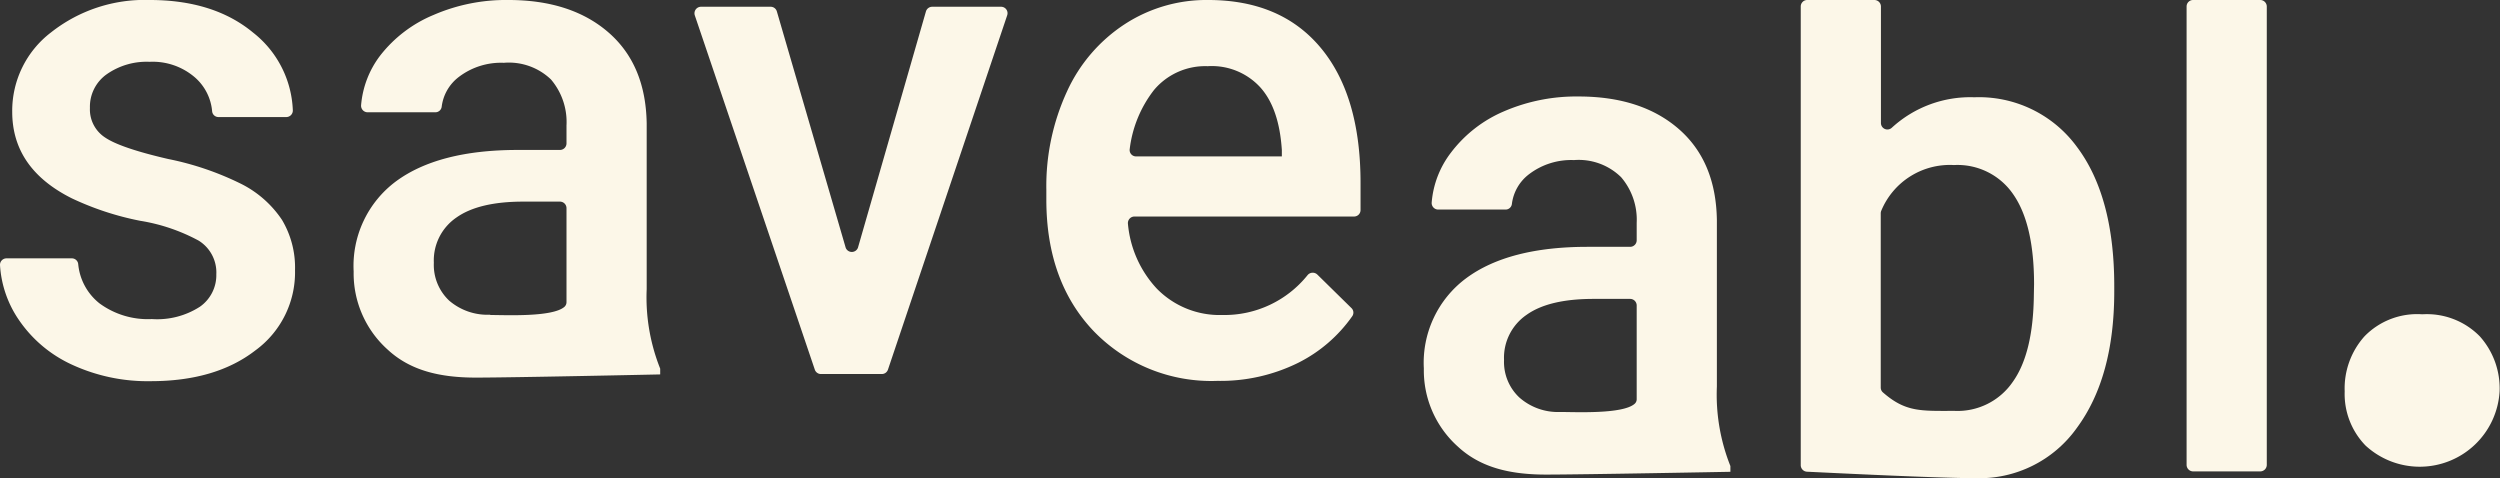 <svg xmlns="http://www.w3.org/2000/svg" viewBox="0 0 251.59 48.12"><rect x="0" y="0" width="251.59" height="48.12" fill="#333333" stroke="none"/><defs><style>.cls-1{fill:#fcf7e8;}</style></defs><g id="Lager_2" data-name="Lager 2"><g id="stdSaveable"><path class="cls-1" d="M21.77,27.6A3.77,3.77,0,0,0,20,24.22a18.57,18.57,0,0,0-5.89-2,29.19,29.19,0,0,1-6.88-2.26q-6-3-6-8.71a9.92,9.92,0,0,1,3.92-8A15.19,15.19,0,0,1,15.06,0q6.45,0,10.41,3.28a10.43,10.43,0,0,1,4,7.84.66.66,0,0,1-.67.66H22a.64.64,0,0,1-.65-.56,5.11,5.11,0,0,0-1.71-3.41,6.5,6.5,0,0,0-4.58-1.59,7,7,0,0,0-4.33,1.26,4,4,0,0,0-1.68,3.38,3.37,3.37,0,0,0,1.56,3Q12.17,14.9,16.92,16a29.5,29.5,0,0,1,7.46,2.56,10.72,10.72,0,0,1,4,3.57,9.36,9.36,0,0,1,1.31,5.06,9.72,9.72,0,0,1-4,8.08q-4,3.09-10.53,3.09a18.16,18.16,0,0,1-7.87-1.64,13,13,0,0,1-5.38-4.51A10.91,10.91,0,0,1,0,26.67.65.65,0,0,1,.66,26H7.24a.64.64,0,0,1,.63.57A5.72,5.72,0,0,0,10,30.52a8.22,8.22,0,0,0,5.28,1.59,7.93,7.93,0,0,0,4.85-1.25A3.88,3.88,0,0,0,21.77,27.6Z"/><path class="cls-1" d="M47.89,38c-3.61,0-6.6-.7-8.88-2.82a10.3,10.3,0,0,1-3.42-7.86,10.61,10.61,0,0,1,4.26-9.07q4.27-3.15,12.21-3.16h4.29a.66.66,0,0,0,.66-.65V12.64A6.61,6.61,0,0,0,55.45,8,6.12,6.12,0,0,0,50.7,6.32a7,7,0,0,0-4.52,1.42,4.44,4.44,0,0,0-1.73,3,.64.64,0,0,1-.65.56H37a.66.66,0,0,1-.66-.72,9.53,9.53,0,0,1,1.93-5A13.22,13.22,0,0,1,43.64,1.5,18.33,18.33,0,0,1,51.16,0q6.31,0,10.07,3.26t3.85,9.17V29.1a19.32,19.32,0,0,0,1.36,8v.58S51.61,38,47.89,38Zm1.45-6.3c1.48,0,6.25.24,7.46-.82a.63.63,0,0,0,.21-.48V20.94a.66.66,0,0,0-.66-.65H52.66q-4.48,0-6.74,1.61a5.23,5.23,0,0,0-2.26,4.54,4.93,4.93,0,0,0,1.54,3.81A5.91,5.91,0,0,0,49.34,31.67Z"/><path class="cls-1" d="M155.59,47.76c-3.61,0-6.6-.7-8.88-2.82a10.28,10.28,0,0,1-3.42-7.85A10.6,10.6,0,0,1,147.55,28q4.27-3.16,12.21-3.16h4.29a.66.66,0,0,0,.66-.65V22.43a6.58,6.58,0,0,0-1.56-4.59,6.09,6.09,0,0,0-4.75-1.73,7,7,0,0,0-4.52,1.42,4.44,4.44,0,0,0-1.73,3,.64.64,0,0,1-.65.56h-6.76a.66.66,0,0,1-.66-.72,9.5,9.5,0,0,1,1.93-5,13.15,13.15,0,0,1,5.33-4.16,18.33,18.33,0,0,1,7.52-1.5q6.31,0,10.07,3.26t3.85,9.18V38.9a19.38,19.38,0,0,0,1.36,8v.58S159.31,47.76,155.59,47.76Zm1.45-6.3c1.48,0,6.25.24,7.46-.82a.61.61,0,0,0,.21-.48V30.73a.66.66,0,0,0-.66-.65h-3.69q-4.49,0-6.74,1.61a5.23,5.23,0,0,0-2.26,4.54A4.9,4.9,0,0,0,152.9,40,5.86,5.86,0,0,0,157,41.46Z"/><path class="cls-1" d="M86.34,24.93,93.18,1.16a.66.66,0,0,1,.63-.48h6.93a.65.65,0,0,1,.62.86l-12,35.66a.65.65,0,0,1-.62.44H82.66A.65.65,0,0,1,82,37.2L69.92,1.54a.66.66,0,0,1,.63-.86h7a.65.65,0,0,1,.63.47l6.93,23.79A.66.66,0,0,0,86.34,24.93Z"/><path class="cls-1" d="M122.51,38.33a16.46,16.46,0,0,1-12.44-5q-4.77-5-4.77-13.24v-1a22.76,22.76,0,0,1,2.08-9.89,16,16,0,0,1,5.83-6.78A15.06,15.06,0,0,1,121.58,0q7.33,0,11.34,4.82t4,13.63v2.69a.65.65,0,0,1-.66.65H114.17a.66.66,0,0,0-.66.72,11,11,0,0,0,2.9,6.53A8.83,8.83,0,0,0,123,31.7a10.73,10.73,0,0,0,8.58-4,.67.67,0,0,1,1-.06L136,31a.63.63,0,0,1,.08.83,14.66,14.66,0,0,1-5.45,4.69A17.64,17.64,0,0,1,122.51,38.33Zm-1-31.67a6.73,6.73,0,0,0-5.37,2.39A12,12,0,0,0,113.69,15a.64.64,0,0,0,.65.74H129V15.1c-.18-2.78-.89-4.88-2.16-6.3A6.62,6.62,0,0,0,121.55,6.66Z"/><path class="cls-1" d="M212.77,29.33q0,8.61-3.74,13.7a12.05,12.05,0,0,1-10.28,5.09c-3.66,0-14.23-.52-16.91-.65a.66.66,0,0,1-.62-.65V.65a.65.65,0,0,1,.66-.65h6.75a.66.66,0,0,1,.66.65V12.37a.65.65,0,0,0,1.1.48,11.67,11.67,0,0,1,8.3-3.06,12.21,12.21,0,0,1,10.33,5q3.75,5,3.75,14Zm-8.07-.72c0-4-.69-7-2.06-9a6.79,6.79,0,0,0-6-3,7.47,7.47,0,0,0-7.31,4.58.67.67,0,0,0-.06.28V39a.64.64,0,0,0,.22.49c2.29,2,3.81,1.86,7.22,1.86a6.73,6.73,0,0,0,5.84-2.91q2.07-2.89,2.13-8.78Z"/><path class="cls-1" d="M227.46,47.44H220.7a.66.66,0,0,1-.65-.65V.65A.65.65,0,0,1,220.7,0h6.76a.66.66,0,0,1,.66.65V46.79A.66.66,0,0,1,227.46,47.44Z"/><path class="cls-1" d="M243.77,31.63a7.46,7.46,0,0,1,5.78,2.21,7.85,7.85,0,0,1,2,5.54,8.05,8.05,0,0,1-13.49,5.46,7.45,7.45,0,0,1-2.1-5.46,7.85,7.85,0,0,1,2-5.54A7.39,7.39,0,0,1,243.77,31.63Z"/></g></g></svg>